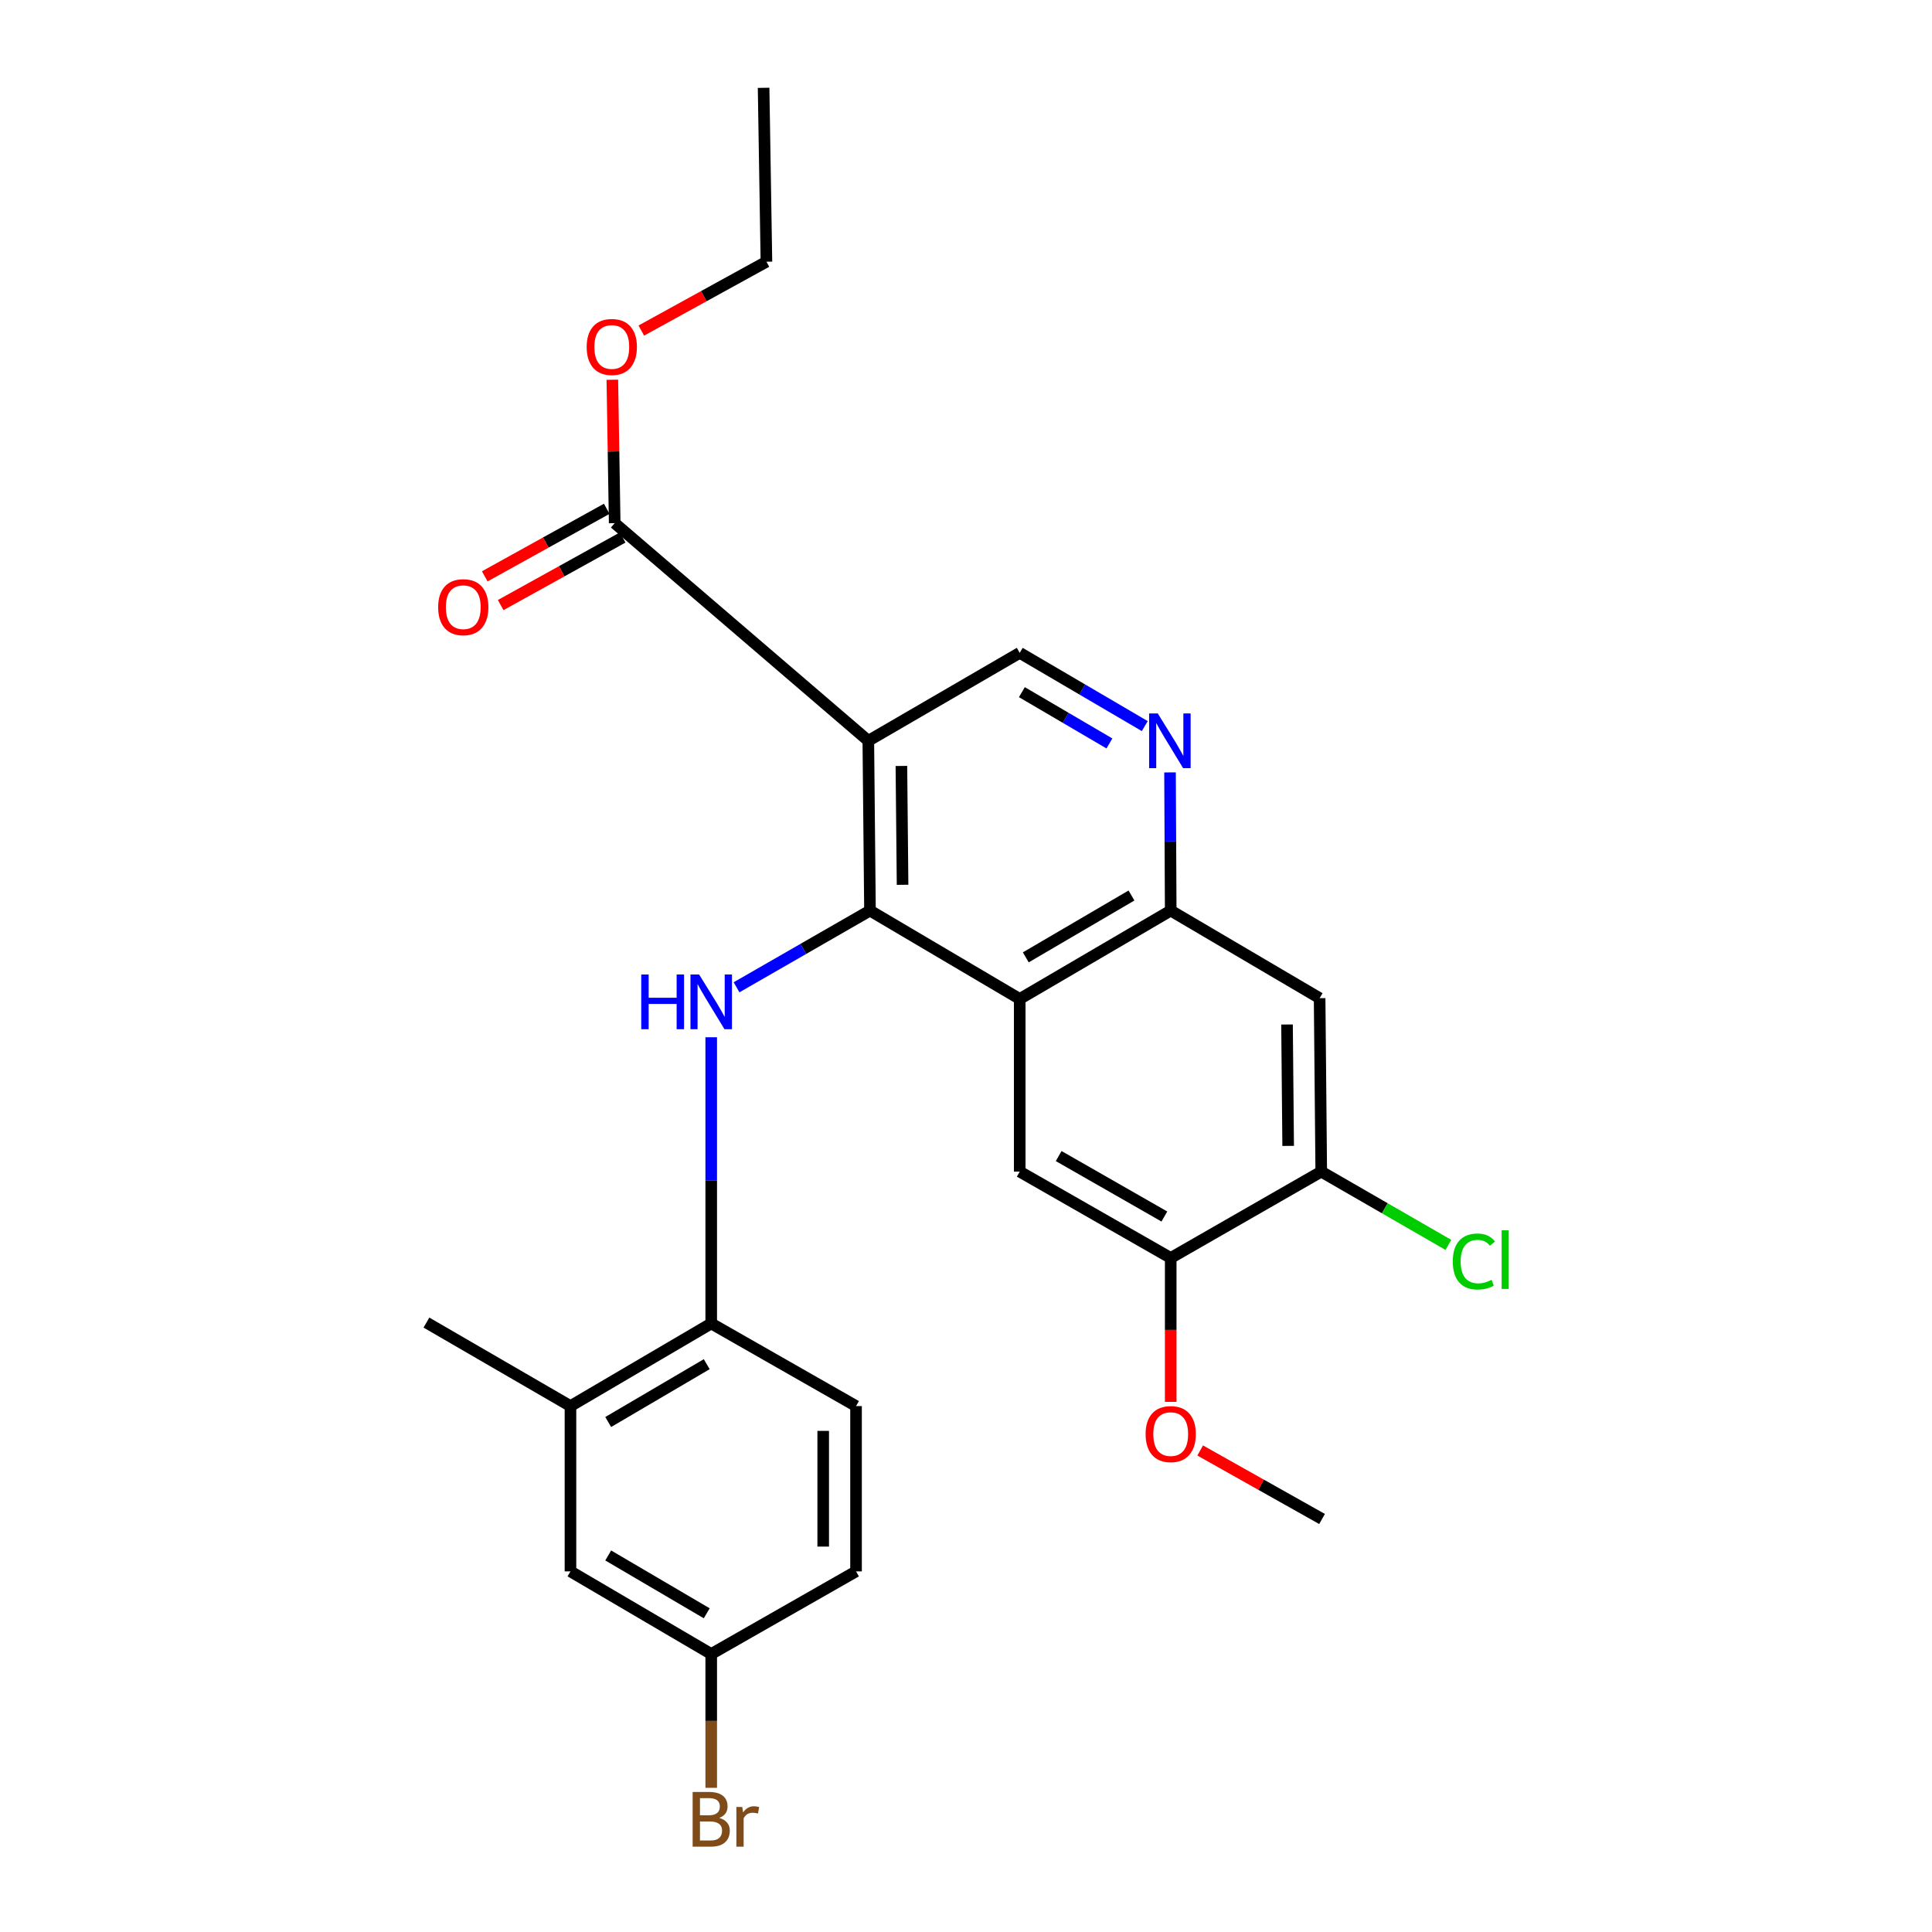 <?xml version='1.0' encoding='iso-8859-1'?>
<svg version='1.1' baseProfile='full'
              xmlns='http://www.w3.org/2000/svg'
                      xmlns:rdkit='http://www.rdkit.org/xml'
                      xmlns:xlink='http://www.w3.org/1999/xlink'
                  xml:space='preserve'
width='1000px' height='1000px' viewBox='0 0 1000 1000'>
<!-- END OF HEADER -->
<rect style='opacity:1.0;fill:#FFFFFF;stroke:none' width='1000' height='1000' x='0' y='0'> </rect>
<path class='bond-0' d='M 450.299,471.317 L 449.44,383.44' style='fill:none;fill-rule:evenodd;stroke:#000000;stroke-width:6px;stroke-linecap:butt;stroke-linejoin:miter;stroke-opacity:1' />
<path class='bond-0' d='M 467.167,457.969 L 466.566,396.455' style='fill:none;fill-rule:evenodd;stroke:#000000;stroke-width:6px;stroke-linecap:butt;stroke-linejoin:miter;stroke-opacity:1' />
<path class='bond-1' d='M 450.299,471.317 L 527.808,517.059' style='fill:none;fill-rule:evenodd;stroke:#000000;stroke-width:6px;stroke-linecap:butt;stroke-linejoin:miter;stroke-opacity:1' />
<path class='bond-2' d='M 450.299,471.317 L 415.768,491.17' style='fill:none;fill-rule:evenodd;stroke:#000000;stroke-width:6px;stroke-linecap:butt;stroke-linejoin:miter;stroke-opacity:1' />
<path class='bond-2' d='M 415.768,491.17 L 381.236,511.024' style='fill:none;fill-rule:evenodd;stroke:#0000FF;stroke-width:6px;stroke-linecap:butt;stroke-linejoin:miter;stroke-opacity:1' />
<path class='bond-6' d='M 449.44,383.44 L 318.163,270.785' style='fill:none;fill-rule:evenodd;stroke:#000000;stroke-width:6px;stroke-linecap:butt;stroke-linejoin:miter;stroke-opacity:1' />
<path class='bond-7' d='M 449.44,383.44 L 527.808,337.906' style='fill:none;fill-rule:evenodd;stroke:#000000;stroke-width:6px;stroke-linecap:butt;stroke-linejoin:miter;stroke-opacity:1' />
<path class='bond-3' d='M 527.808,517.059 L 605.959,471.317' style='fill:none;fill-rule:evenodd;stroke:#000000;stroke-width:6px;stroke-linecap:butt;stroke-linejoin:miter;stroke-opacity:1' />
<path class='bond-3' d='M 530.944,495.528 L 585.65,463.509' style='fill:none;fill-rule:evenodd;stroke:#000000;stroke-width:6px;stroke-linecap:butt;stroke-linejoin:miter;stroke-opacity:1' />
<path class='bond-5' d='M 527.808,517.059 L 527.808,606.428' style='fill:none;fill-rule:evenodd;stroke:#000000;stroke-width:6px;stroke-linecap:butt;stroke-linejoin:miter;stroke-opacity:1' />
<path class='bond-9' d='M 368.126,536.882 L 368.126,610.952' style='fill:none;fill-rule:evenodd;stroke:#0000FF;stroke-width:6px;stroke-linecap:butt;stroke-linejoin:miter;stroke-opacity:1' />
<path class='bond-9' d='M 368.126,610.952 L 368.126,685.023' style='fill:none;fill-rule:evenodd;stroke:#000000;stroke-width:6px;stroke-linecap:butt;stroke-linejoin:miter;stroke-opacity:1' />
<path class='bond-4' d='M 605.959,471.317 L 605.782,435.557' style='fill:none;fill-rule:evenodd;stroke:#000000;stroke-width:6px;stroke-linecap:butt;stroke-linejoin:miter;stroke-opacity:1' />
<path class='bond-4' d='M 605.782,435.557 L 605.605,399.797' style='fill:none;fill-rule:evenodd;stroke:#0000FF;stroke-width:6px;stroke-linecap:butt;stroke-linejoin:miter;stroke-opacity:1' />
<path class='bond-8' d='M 605.959,471.317 L 683.033,516.653' style='fill:none;fill-rule:evenodd;stroke:#000000;stroke-width:6px;stroke-linecap:butt;stroke-linejoin:miter;stroke-opacity:1' />
<path class='bond-26' d='M 592.532,375.828 L 560.17,356.867' style='fill:none;fill-rule:evenodd;stroke:#0000FF;stroke-width:6px;stroke-linecap:butt;stroke-linejoin:miter;stroke-opacity:1' />
<path class='bond-26' d='M 560.17,356.867 L 527.808,337.906' style='fill:none;fill-rule:evenodd;stroke:#000000;stroke-width:6px;stroke-linecap:butt;stroke-linejoin:miter;stroke-opacity:1' />
<path class='bond-26' d='M 574.231,384.805 L 551.578,371.533' style='fill:none;fill-rule:evenodd;stroke:#0000FF;stroke-width:6px;stroke-linecap:butt;stroke-linejoin:miter;stroke-opacity:1' />
<path class='bond-26' d='M 551.578,371.533 L 528.924,358.26' style='fill:none;fill-rule:evenodd;stroke:#000000;stroke-width:6px;stroke-linecap:butt;stroke-linejoin:miter;stroke-opacity:1' />
<path class='bond-11' d='M 527.808,606.428 L 605.959,651.122' style='fill:none;fill-rule:evenodd;stroke:#000000;stroke-width:6px;stroke-linecap:butt;stroke-linejoin:miter;stroke-opacity:1' />
<path class='bond-11' d='M 547.969,598.377 L 602.674,629.663' style='fill:none;fill-rule:evenodd;stroke:#000000;stroke-width:6px;stroke-linecap:butt;stroke-linejoin:miter;stroke-opacity:1' />
<path class='bond-13' d='M 314.045,263.35 L 282.476,280.834' style='fill:none;fill-rule:evenodd;stroke:#000000;stroke-width:6px;stroke-linecap:butt;stroke-linejoin:miter;stroke-opacity:1' />
<path class='bond-13' d='M 282.476,280.834 L 250.908,298.319' style='fill:none;fill-rule:evenodd;stroke:#FF0000;stroke-width:6px;stroke-linecap:butt;stroke-linejoin:miter;stroke-opacity:1' />
<path class='bond-13' d='M 322.281,278.219 L 290.712,295.704' style='fill:none;fill-rule:evenodd;stroke:#000000;stroke-width:6px;stroke-linecap:butt;stroke-linejoin:miter;stroke-opacity:1' />
<path class='bond-13' d='M 290.712,295.704 L 259.143,313.188' style='fill:none;fill-rule:evenodd;stroke:#FF0000;stroke-width:6px;stroke-linecap:butt;stroke-linejoin:miter;stroke-opacity:1' />
<path class='bond-18' d='M 318.163,270.785 L 317.552,233.667' style='fill:none;fill-rule:evenodd;stroke:#000000;stroke-width:6px;stroke-linecap:butt;stroke-linejoin:miter;stroke-opacity:1' />
<path class='bond-18' d='M 317.552,233.667 L 316.942,196.55' style='fill:none;fill-rule:evenodd;stroke:#FF0000;stroke-width:6px;stroke-linecap:butt;stroke-linejoin:miter;stroke-opacity:1' />
<path class='bond-27' d='M 683.033,516.653 L 683.873,606.428' style='fill:none;fill-rule:evenodd;stroke:#000000;stroke-width:6px;stroke-linecap:butt;stroke-linejoin:miter;stroke-opacity:1' />
<path class='bond-27' d='M 666.162,530.279 L 666.75,593.121' style='fill:none;fill-rule:evenodd;stroke:#000000;stroke-width:6px;stroke-linecap:butt;stroke-linejoin:miter;stroke-opacity:1' />
<path class='bond-12' d='M 368.126,685.023 L 295.273,727.79' style='fill:none;fill-rule:evenodd;stroke:#000000;stroke-width:6px;stroke-linecap:butt;stroke-linejoin:miter;stroke-opacity:1' />
<path class='bond-12' d='M 365.803,706.096 L 314.806,736.033' style='fill:none;fill-rule:evenodd;stroke:#000000;stroke-width:6px;stroke-linecap:butt;stroke-linejoin:miter;stroke-opacity:1' />
<path class='bond-15' d='M 368.126,685.023 L 443.085,727.79' style='fill:none;fill-rule:evenodd;stroke:#000000;stroke-width:6px;stroke-linecap:butt;stroke-linejoin:miter;stroke-opacity:1' />
<path class='bond-10' d='M 683.873,606.428 L 605.959,651.122' style='fill:none;fill-rule:evenodd;stroke:#000000;stroke-width:6px;stroke-linecap:butt;stroke-linejoin:miter;stroke-opacity:1' />
<path class='bond-17' d='M 683.873,606.428 L 716.778,625.396' style='fill:none;fill-rule:evenodd;stroke:#000000;stroke-width:6px;stroke-linecap:butt;stroke-linejoin:miter;stroke-opacity:1' />
<path class='bond-17' d='M 716.778,625.396 L 749.683,644.363' style='fill:none;fill-rule:evenodd;stroke:#00CC00;stroke-width:6px;stroke-linecap:butt;stroke-linejoin:miter;stroke-opacity:1' />
<path class='bond-19' d='M 605.959,651.122 L 605.959,688.363' style='fill:none;fill-rule:evenodd;stroke:#000000;stroke-width:6px;stroke-linecap:butt;stroke-linejoin:miter;stroke-opacity:1' />
<path class='bond-19' d='M 605.959,688.363 L 605.959,725.603' style='fill:none;fill-rule:evenodd;stroke:#FF0000;stroke-width:6px;stroke-linecap:butt;stroke-linejoin:miter;stroke-opacity:1' />
<path class='bond-14' d='M 295.273,727.79 L 295.273,813.344' style='fill:none;fill-rule:evenodd;stroke:#000000;stroke-width:6px;stroke-linecap:butt;stroke-linejoin:miter;stroke-opacity:1' />
<path class='bond-22' d='M 295.273,727.79 L 220.72,684.569' style='fill:none;fill-rule:evenodd;stroke:#000000;stroke-width:6px;stroke-linecap:butt;stroke-linejoin:miter;stroke-opacity:1' />
<path class='bond-28' d='M 295.273,813.344 L 368.126,856.112' style='fill:none;fill-rule:evenodd;stroke:#000000;stroke-width:6px;stroke-linecap:butt;stroke-linejoin:miter;stroke-opacity:1' />
<path class='bond-28' d='M 314.806,805.101 L 365.803,835.038' style='fill:none;fill-rule:evenodd;stroke:#000000;stroke-width:6px;stroke-linecap:butt;stroke-linejoin:miter;stroke-opacity:1' />
<path class='bond-20' d='M 443.085,727.79 L 443.085,813.344' style='fill:none;fill-rule:evenodd;stroke:#000000;stroke-width:6px;stroke-linecap:butt;stroke-linejoin:miter;stroke-opacity:1' />
<path class='bond-20' d='M 426.087,740.623 L 426.087,800.511' style='fill:none;fill-rule:evenodd;stroke:#000000;stroke-width:6px;stroke-linecap:butt;stroke-linejoin:miter;stroke-opacity:1' />
<path class='bond-16' d='M 368.126,856.112 L 443.085,813.344' style='fill:none;fill-rule:evenodd;stroke:#000000;stroke-width:6px;stroke-linecap:butt;stroke-linejoin:miter;stroke-opacity:1' />
<path class='bond-21' d='M 368.126,856.112 L 368.126,890.744' style='fill:none;fill-rule:evenodd;stroke:#000000;stroke-width:6px;stroke-linecap:butt;stroke-linejoin:miter;stroke-opacity:1' />
<path class='bond-21' d='M 368.126,890.744 L 368.126,925.376' style='fill:none;fill-rule:evenodd;stroke:#7F4C19;stroke-width:6px;stroke-linecap:butt;stroke-linejoin:miter;stroke-opacity:1' />
<path class='bond-23' d='M 331.945,171.098 L 364.323,153.282' style='fill:none;fill-rule:evenodd;stroke:#FF0000;stroke-width:6px;stroke-linecap:butt;stroke-linejoin:miter;stroke-opacity:1' />
<path class='bond-23' d='M 364.323,153.282 L 396.701,135.466' style='fill:none;fill-rule:evenodd;stroke:#000000;stroke-width:6px;stroke-linecap:butt;stroke-linejoin:miter;stroke-opacity:1' />
<path class='bond-24' d='M 621.205,750.769 L 652.747,768.496' style='fill:none;fill-rule:evenodd;stroke:#FF0000;stroke-width:6px;stroke-linecap:butt;stroke-linejoin:miter;stroke-opacity:1' />
<path class='bond-24' d='M 652.747,768.496 L 684.289,786.224' style='fill:none;fill-rule:evenodd;stroke:#000000;stroke-width:6px;stroke-linecap:butt;stroke-linejoin:miter;stroke-opacity:1' />
<path class='bond-25' d='M 396.701,135.466 L 395.237,45.455' style='fill:none;fill-rule:evenodd;stroke:#000000;stroke-width:6px;stroke-linecap:butt;stroke-linejoin:miter;stroke-opacity:1' />
<path  class='atom-3' d='M 331.906 504.401
L 335.746 504.401
L 335.746 516.441
L 350.226 516.441
L 350.226 504.401
L 354.066 504.401
L 354.066 532.721
L 350.226 532.721
L 350.226 519.641
L 335.746 519.641
L 335.746 532.721
L 331.906 532.721
L 331.906 504.401
' fill='#0000FF'/>
<path  class='atom-3' d='M 361.866 504.401
L 371.146 519.401
Q 372.066 520.881, 373.546 523.561
Q 375.026 526.241, 375.106 526.401
L 375.106 504.401
L 378.866 504.401
L 378.866 532.721
L 374.986 532.721
L 365.026 516.321
Q 363.866 514.401, 362.626 512.201
Q 361.426 510.001, 361.066 509.321
L 361.066 532.721
L 357.386 532.721
L 357.386 504.401
L 361.866 504.401
' fill='#0000FF'/>
<path  class='atom-5' d='M 599.264 369.28
L 608.544 384.28
Q 609.464 385.76, 610.944 388.44
Q 612.424 391.12, 612.504 391.28
L 612.504 369.28
L 616.264 369.28
L 616.264 397.6
L 612.384 397.6
L 602.424 381.2
Q 601.264 379.28, 600.024 377.08
Q 598.824 374.88, 598.464 374.2
L 598.464 397.6
L 594.784 397.6
L 594.784 369.28
L 599.264 369.28
' fill='#0000FF'/>
<path  class='atom-14' d='M 226.786 314.274
Q 226.786 307.474, 230.146 303.674
Q 233.506 299.874, 239.786 299.874
Q 246.066 299.874, 249.426 303.674
Q 252.786 307.474, 252.786 314.274
Q 252.786 321.154, 249.386 325.074
Q 245.986 328.954, 239.786 328.954
Q 233.546 328.954, 230.146 325.074
Q 226.786 321.194, 226.786 314.274
M 239.786 325.754
Q 244.106 325.754, 246.426 322.874
Q 248.786 319.954, 248.786 314.274
Q 248.786 308.714, 246.426 305.914
Q 244.106 303.074, 239.786 303.074
Q 235.466 303.074, 233.106 305.874
Q 230.786 308.674, 230.786 314.274
Q 230.786 319.994, 233.106 322.874
Q 235.466 325.754, 239.786 325.754
' fill='#FF0000'/>
<path  class='atom-18' d='M 751.963 652.952
Q 751.963 645.912, 755.243 642.232
Q 758.563 638.512, 764.843 638.512
Q 770.683 638.512, 773.803 642.632
L 771.163 644.792
Q 768.883 641.792, 764.843 641.792
Q 760.563 641.792, 758.283 644.672
Q 756.043 647.512, 756.043 652.952
Q 756.043 658.552, 758.363 661.432
Q 760.723 664.312, 765.283 664.312
Q 768.403 664.312, 772.043 662.432
L 773.163 665.432
Q 771.683 666.392, 769.443 666.952
Q 767.203 667.512, 764.723 667.512
Q 758.563 667.512, 755.243 663.752
Q 751.963 659.992, 751.963 652.952
' fill='#00CC00'/>
<path  class='atom-18' d='M 777.243 636.792
L 780.923 636.792
L 780.923 667.152
L 777.243 667.152
L 777.243 636.792
' fill='#00CC00'/>
<path  class='atom-19' d='M 303.661 179.588
Q 303.661 172.788, 307.021 168.988
Q 310.381 165.188, 316.661 165.188
Q 322.941 165.188, 326.301 168.988
Q 329.661 172.788, 329.661 179.588
Q 329.661 186.468, 326.261 190.388
Q 322.861 194.268, 316.661 194.268
Q 310.421 194.268, 307.021 190.388
Q 303.661 186.508, 303.661 179.588
M 316.661 191.068
Q 320.981 191.068, 323.301 188.188
Q 325.661 185.268, 325.661 179.588
Q 325.661 174.028, 323.301 171.228
Q 320.981 168.388, 316.661 168.388
Q 312.341 168.388, 309.981 171.188
Q 307.661 173.988, 307.661 179.588
Q 307.661 185.308, 309.981 188.188
Q 312.341 191.068, 316.661 191.068
' fill='#FF0000'/>
<path  class='atom-20' d='M 592.959 742.28
Q 592.959 735.48, 596.319 731.68
Q 599.679 727.88, 605.959 727.88
Q 612.239 727.88, 615.599 731.68
Q 618.959 735.48, 618.959 742.28
Q 618.959 749.16, 615.559 753.08
Q 612.159 756.96, 605.959 756.96
Q 599.719 756.96, 596.319 753.08
Q 592.959 749.2, 592.959 742.28
M 605.959 753.76
Q 610.279 753.76, 612.599 750.88
Q 614.959 747.96, 614.959 742.28
Q 614.959 736.72, 612.599 733.92
Q 610.279 731.08, 605.959 731.08
Q 601.639 731.08, 599.279 733.88
Q 596.959 736.68, 596.959 742.28
Q 596.959 748, 599.279 750.88
Q 601.639 753.76, 605.959 753.76
' fill='#FF0000'/>
<path  class='atom-22' d='M 372.266 940.955
Q 374.986 941.715, 376.346 943.395
Q 377.746 945.035, 377.746 947.475
Q 377.746 951.395, 375.226 953.635
Q 372.746 955.835, 368.026 955.835
L 358.506 955.835
L 358.506 927.515
L 366.866 927.515
Q 371.706 927.515, 374.146 929.475
Q 376.586 931.435, 376.586 935.035
Q 376.586 939.315, 372.266 940.955
M 362.306 930.715
L 362.306 939.595
L 366.866 939.595
Q 369.666 939.595, 371.106 938.475
Q 372.586 937.315, 372.586 935.035
Q 372.586 930.715, 366.866 930.715
L 362.306 930.715
M 368.026 952.635
Q 370.786 952.635, 372.266 951.315
Q 373.746 949.995, 373.746 947.475
Q 373.746 945.155, 372.106 943.995
Q 370.506 942.795, 367.426 942.795
L 362.306 942.795
L 362.306 952.635
L 368.026 952.635
' fill='#7F4C19'/>
<path  class='atom-22' d='M 384.186 935.275
L 384.626 938.115
Q 386.786 934.915, 390.306 934.915
Q 391.426 934.915, 392.946 935.315
L 392.346 938.675
Q 390.626 938.275, 389.666 938.275
Q 387.986 938.275, 386.866 938.955
Q 385.786 939.595, 384.906 941.155
L 384.906 955.835
L 381.146 955.835
L 381.146 935.275
L 384.186 935.275
' fill='#7F4C19'/>
</svg>
